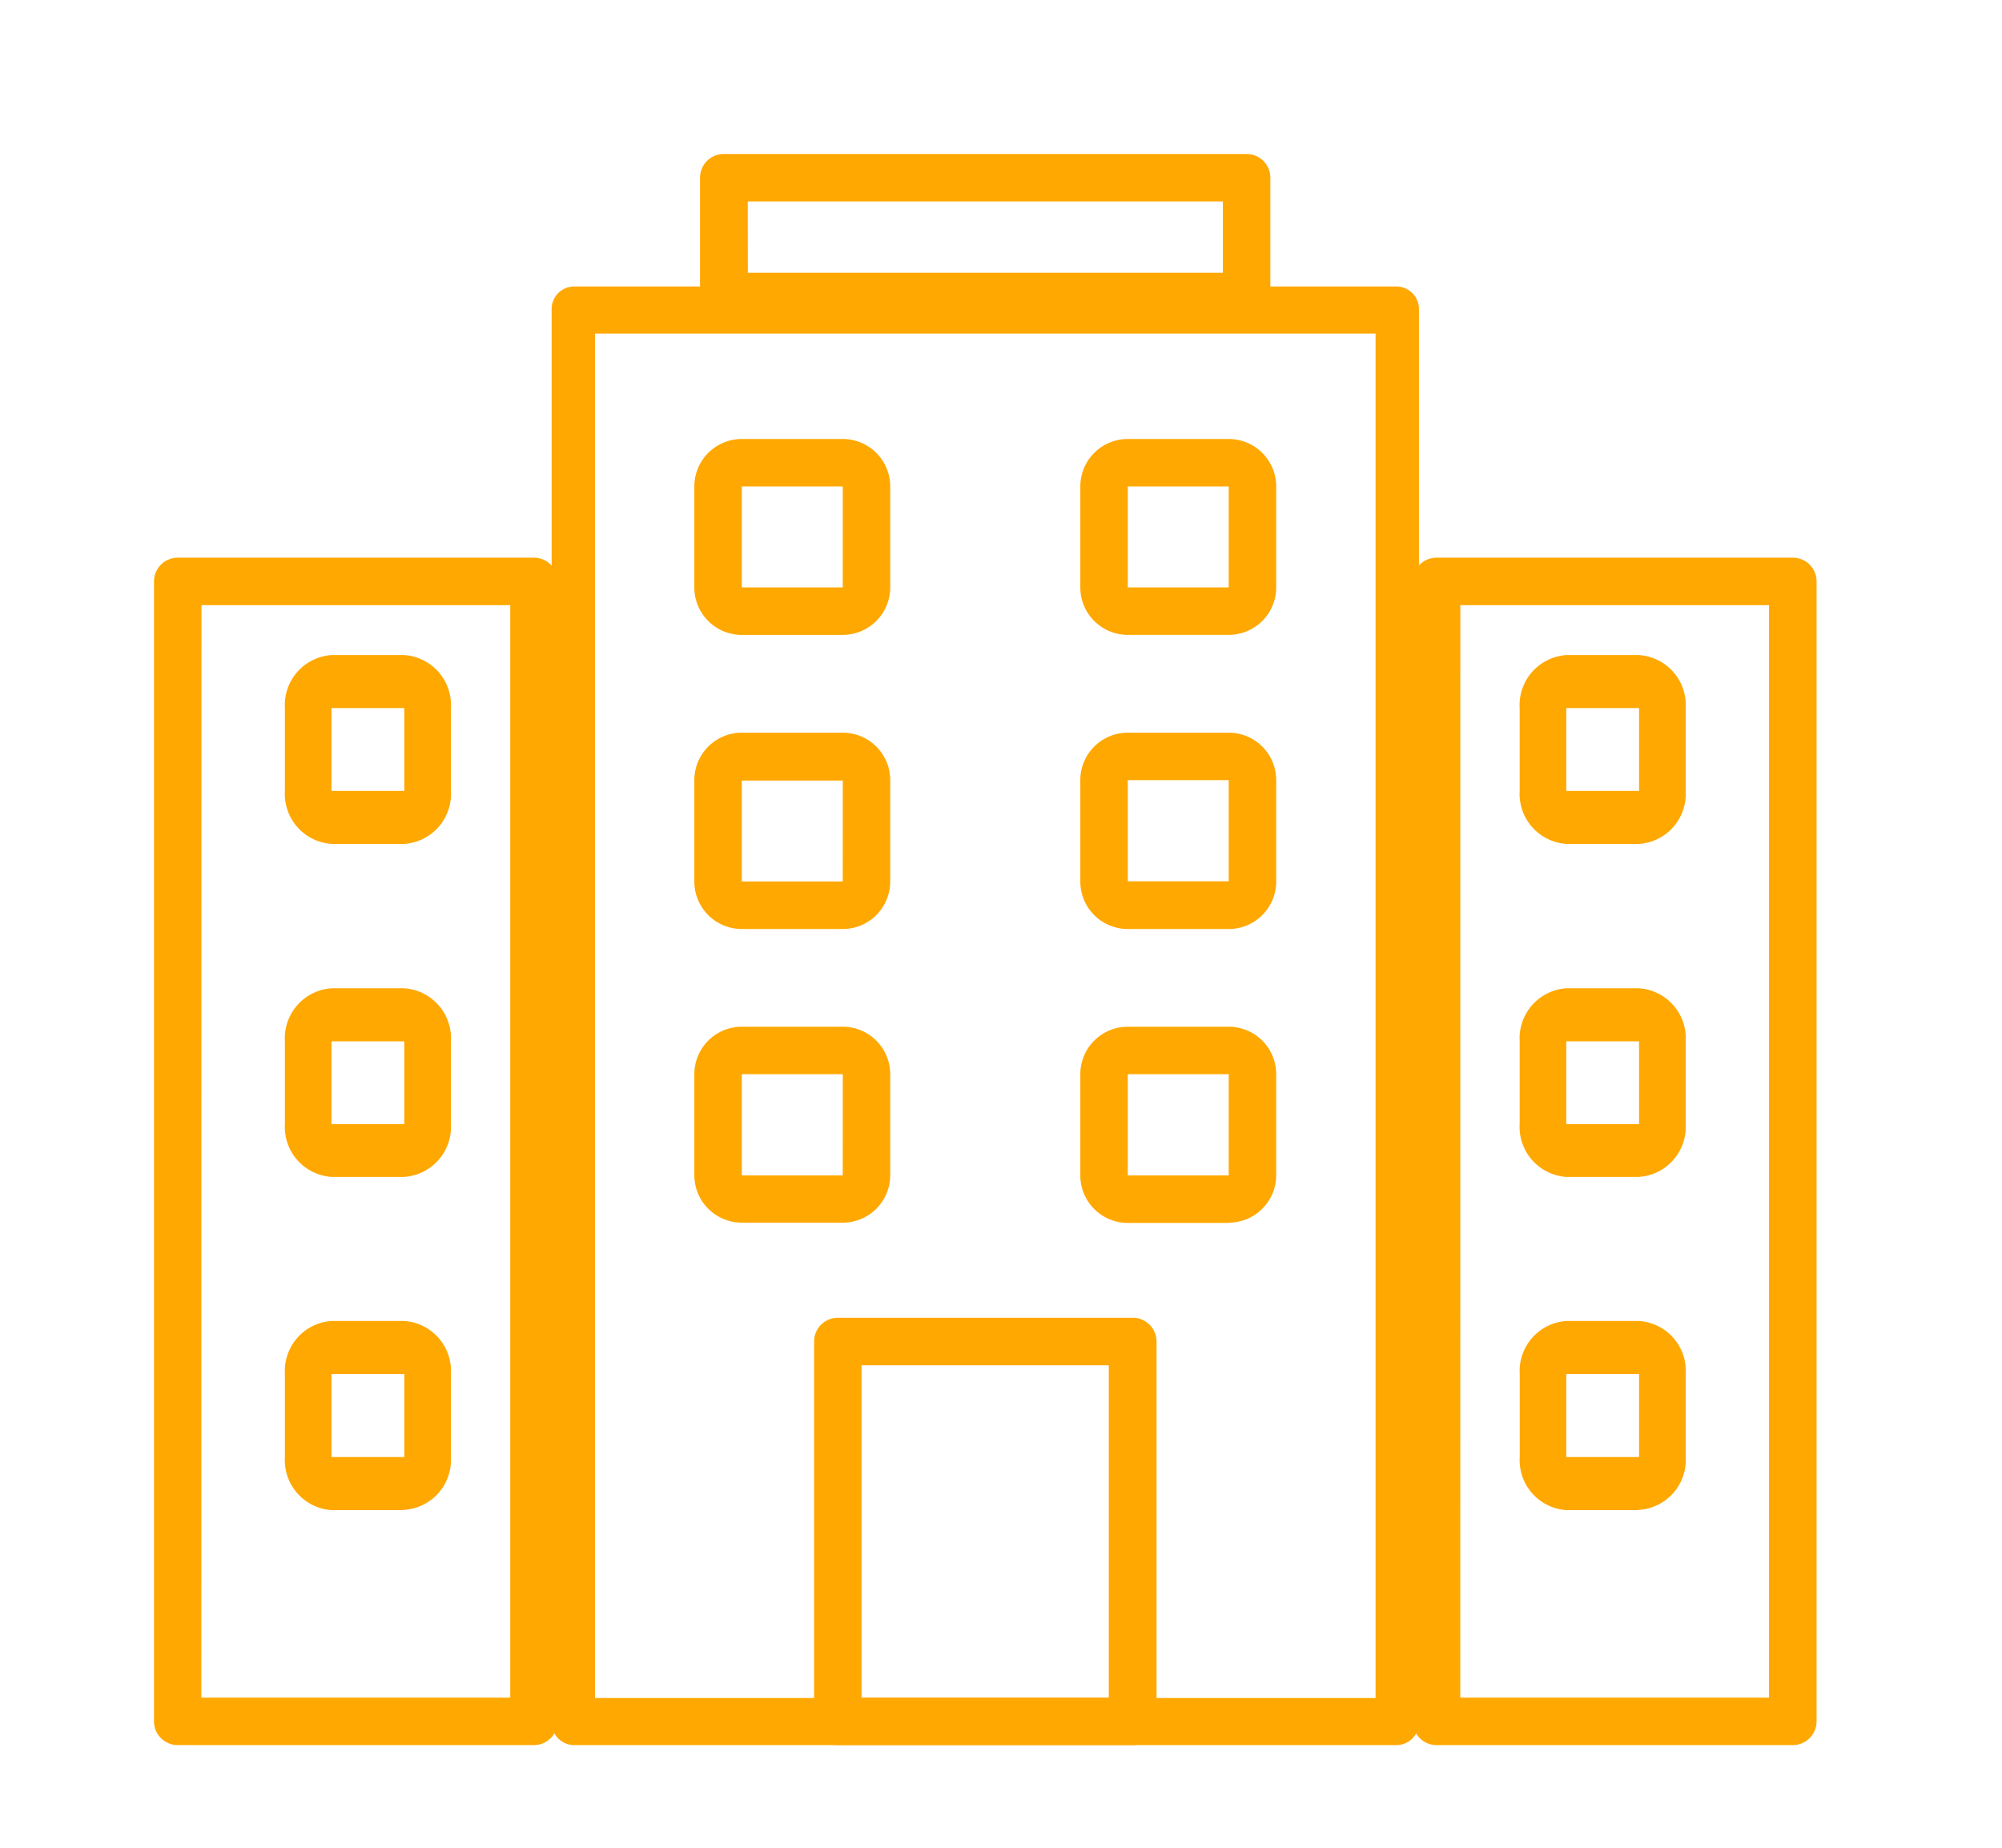 <svg xmlns="http://www.w3.org/2000/svg" width="39" height="36" viewBox="0 0 39 36">
  <g id="room_service" transform="translate(15173 3067)">
    <rect id="Rectangle_252" data-name="Rectangle 252" width="39" height="36" transform="translate(-15173 -3067)" fill="none"/>
    <g id="clear" transform="translate(-15172 -3067.5)">
      <path id="Path_2852" data-name="Path 2852" d="M33.474,36.918H17.422A.441.441,0,0,1,17,36.46V8.958a.441.441,0,0,1,.422-.458H33.474a.441.441,0,0,1,.422.458v27.5A.441.441,0,0,1,33.474,36.918ZM17.845,36H33.051V9.417H17.845Z" transform="translate(-7.254 -2.418)" fill="#ffa801"/>
      <path id="Path_2853" data-name="Path 2853" d="M23.284,6.739H13.1a.463.463,0,0,1-.463-.463V3.963A.463.463,0,0,1,13.1,3.5H23.284a.463.463,0,0,1,.463.463V6.276A.463.463,0,0,1,23.284,6.739Zm-9.716-.925h9.254V4.425H13.567ZM33.925,34.5h-6.94a.463.463,0,0,1-.463-.463V11.828a.463.463,0,0,1,.463-.463h6.94a.463.463,0,0,1,.463.463V34.037A.463.463,0,0,1,33.925,34.5Zm-6.478-.925h6.015V12.291H27.448ZM9.4,34.5H2.463A.463.463,0,0,1,2,34.037V11.828a.463.463,0,0,1,.463-.463H9.4a.463.463,0,0,1,.463.463V34.037A.463.463,0,0,1,9.4,34.5Zm-6.478-.925H8.94V12.291H2.925ZM22.937,12.869H20.97a.925.925,0,0,1-.925-.925V9.978a.925.925,0,0,1,.925-.925h1.966a.925.925,0,0,1,.925.925v1.966A.925.925,0,0,1,22.937,12.869ZM20.97,9.978v1.966h1.966V9.978Zm-5.552,2.892H13.451a.925.925,0,0,1-.925-.925V9.978a.925.925,0,0,1,.925-.925h1.966a.925.925,0,0,1,.925.925v1.966A.925.925,0,0,1,15.418,12.869Zm0-2.892H13.451v1.966h1.966ZM22.937,18.6H20.97a.925.925,0,0,1-.925-.925V15.7a.925.925,0,0,1,.925-.925h1.966a.925.925,0,0,1,.925.925V17.67A.925.925,0,0,1,22.937,18.6ZM20.97,15.7V17.67h1.966V15.7ZM15.418,18.6H13.451a.925.925,0,0,1-.925-.925V15.7a.925.925,0,0,1,.925-.925h1.966a.925.925,0,0,1,.925.925V17.67A.925.925,0,0,1,15.418,18.6Zm0-2.892H13.451v1.966h1.966Zm7.519,8.618H20.97a.925.925,0,0,1-.925-.925V21.429a.925.925,0,0,1,.925-.925h1.966a.925.925,0,0,1,.925.925V23.4A.925.925,0,0,1,22.937,24.321ZM20.97,21.429V23.4h1.966V21.429Zm-5.552,2.892H13.451a.925.925,0,0,1-.925-.925V21.429a.925.925,0,0,1,.925-.925h1.966a.925.925,0,0,1,.925.925V23.4A.925.925,0,0,1,15.418,24.321Zm0-2.892H13.451V23.4h1.966ZM21.066,34.5H15.322a.463.463,0,0,1-.463-.463v-7.4a.463.463,0,0,1,.463-.463h5.745a.463.463,0,0,1,.463.463v7.4A.463.463,0,0,1,21.066,34.5Zm-5.282-.925H20.6V27.1H15.784Z" fill="#ffa801"/>
      <path id="Path_2854" data-name="Path 2854" d="M33.318,33.054H31.9a.976.976,0,0,1-.908-1.033V30.408a.976.976,0,0,1,.908-1.033h1.418a.976.976,0,0,1,.908,1.033v1.614A.976.976,0,0,1,33.318,33.054ZM31.9,30.408v1.614h1.418V30.408Zm1.418,9.134H31.9a.976.976,0,0,1-.908-1.033V36.9a.976.976,0,0,1,.908-1.033h1.418a.976.976,0,0,1,.908,1.033v1.613A.976.976,0,0,1,33.318,39.541ZM31.9,36.9v1.613h1.418V36.9Zm1.418,9.134H31.9A.976.976,0,0,1,30.993,45V43.382a.976.976,0,0,1,.908-1.033h1.418a.976.976,0,0,1,.908,1.033V45A.976.976,0,0,1,33.318,46.029ZM31.9,43.382V45h1.418V43.382ZM9.264,33.054H7.846a.976.976,0,0,1-.908-1.033V30.408a.976.976,0,0,1,.908-1.033H9.264a.976.976,0,0,1,.908,1.033v1.614A.976.976,0,0,1,9.264,33.054ZM7.846,30.408v1.614H9.264V30.408Zm1.418,9.134H7.846a.976.976,0,0,1-.908-1.033V36.9a.976.976,0,0,1,.908-1.033H9.264a.976.976,0,0,1,.908,1.033v1.613A.976.976,0,0,1,9.264,39.541ZM7.846,36.9v1.613H9.264V36.9Zm1.418,9.134H7.846A.976.976,0,0,1,6.938,45V43.382a.976.976,0,0,1,.908-1.033H9.264a.976.976,0,0,1,.908,1.033V45A.976.976,0,0,1,9.264,46.029ZM7.846,43.382V45H9.264V43.382Z" transform="translate(-2.388 -16.112)" fill="#ffa801"/>
    </g>
  </g>
</svg>
